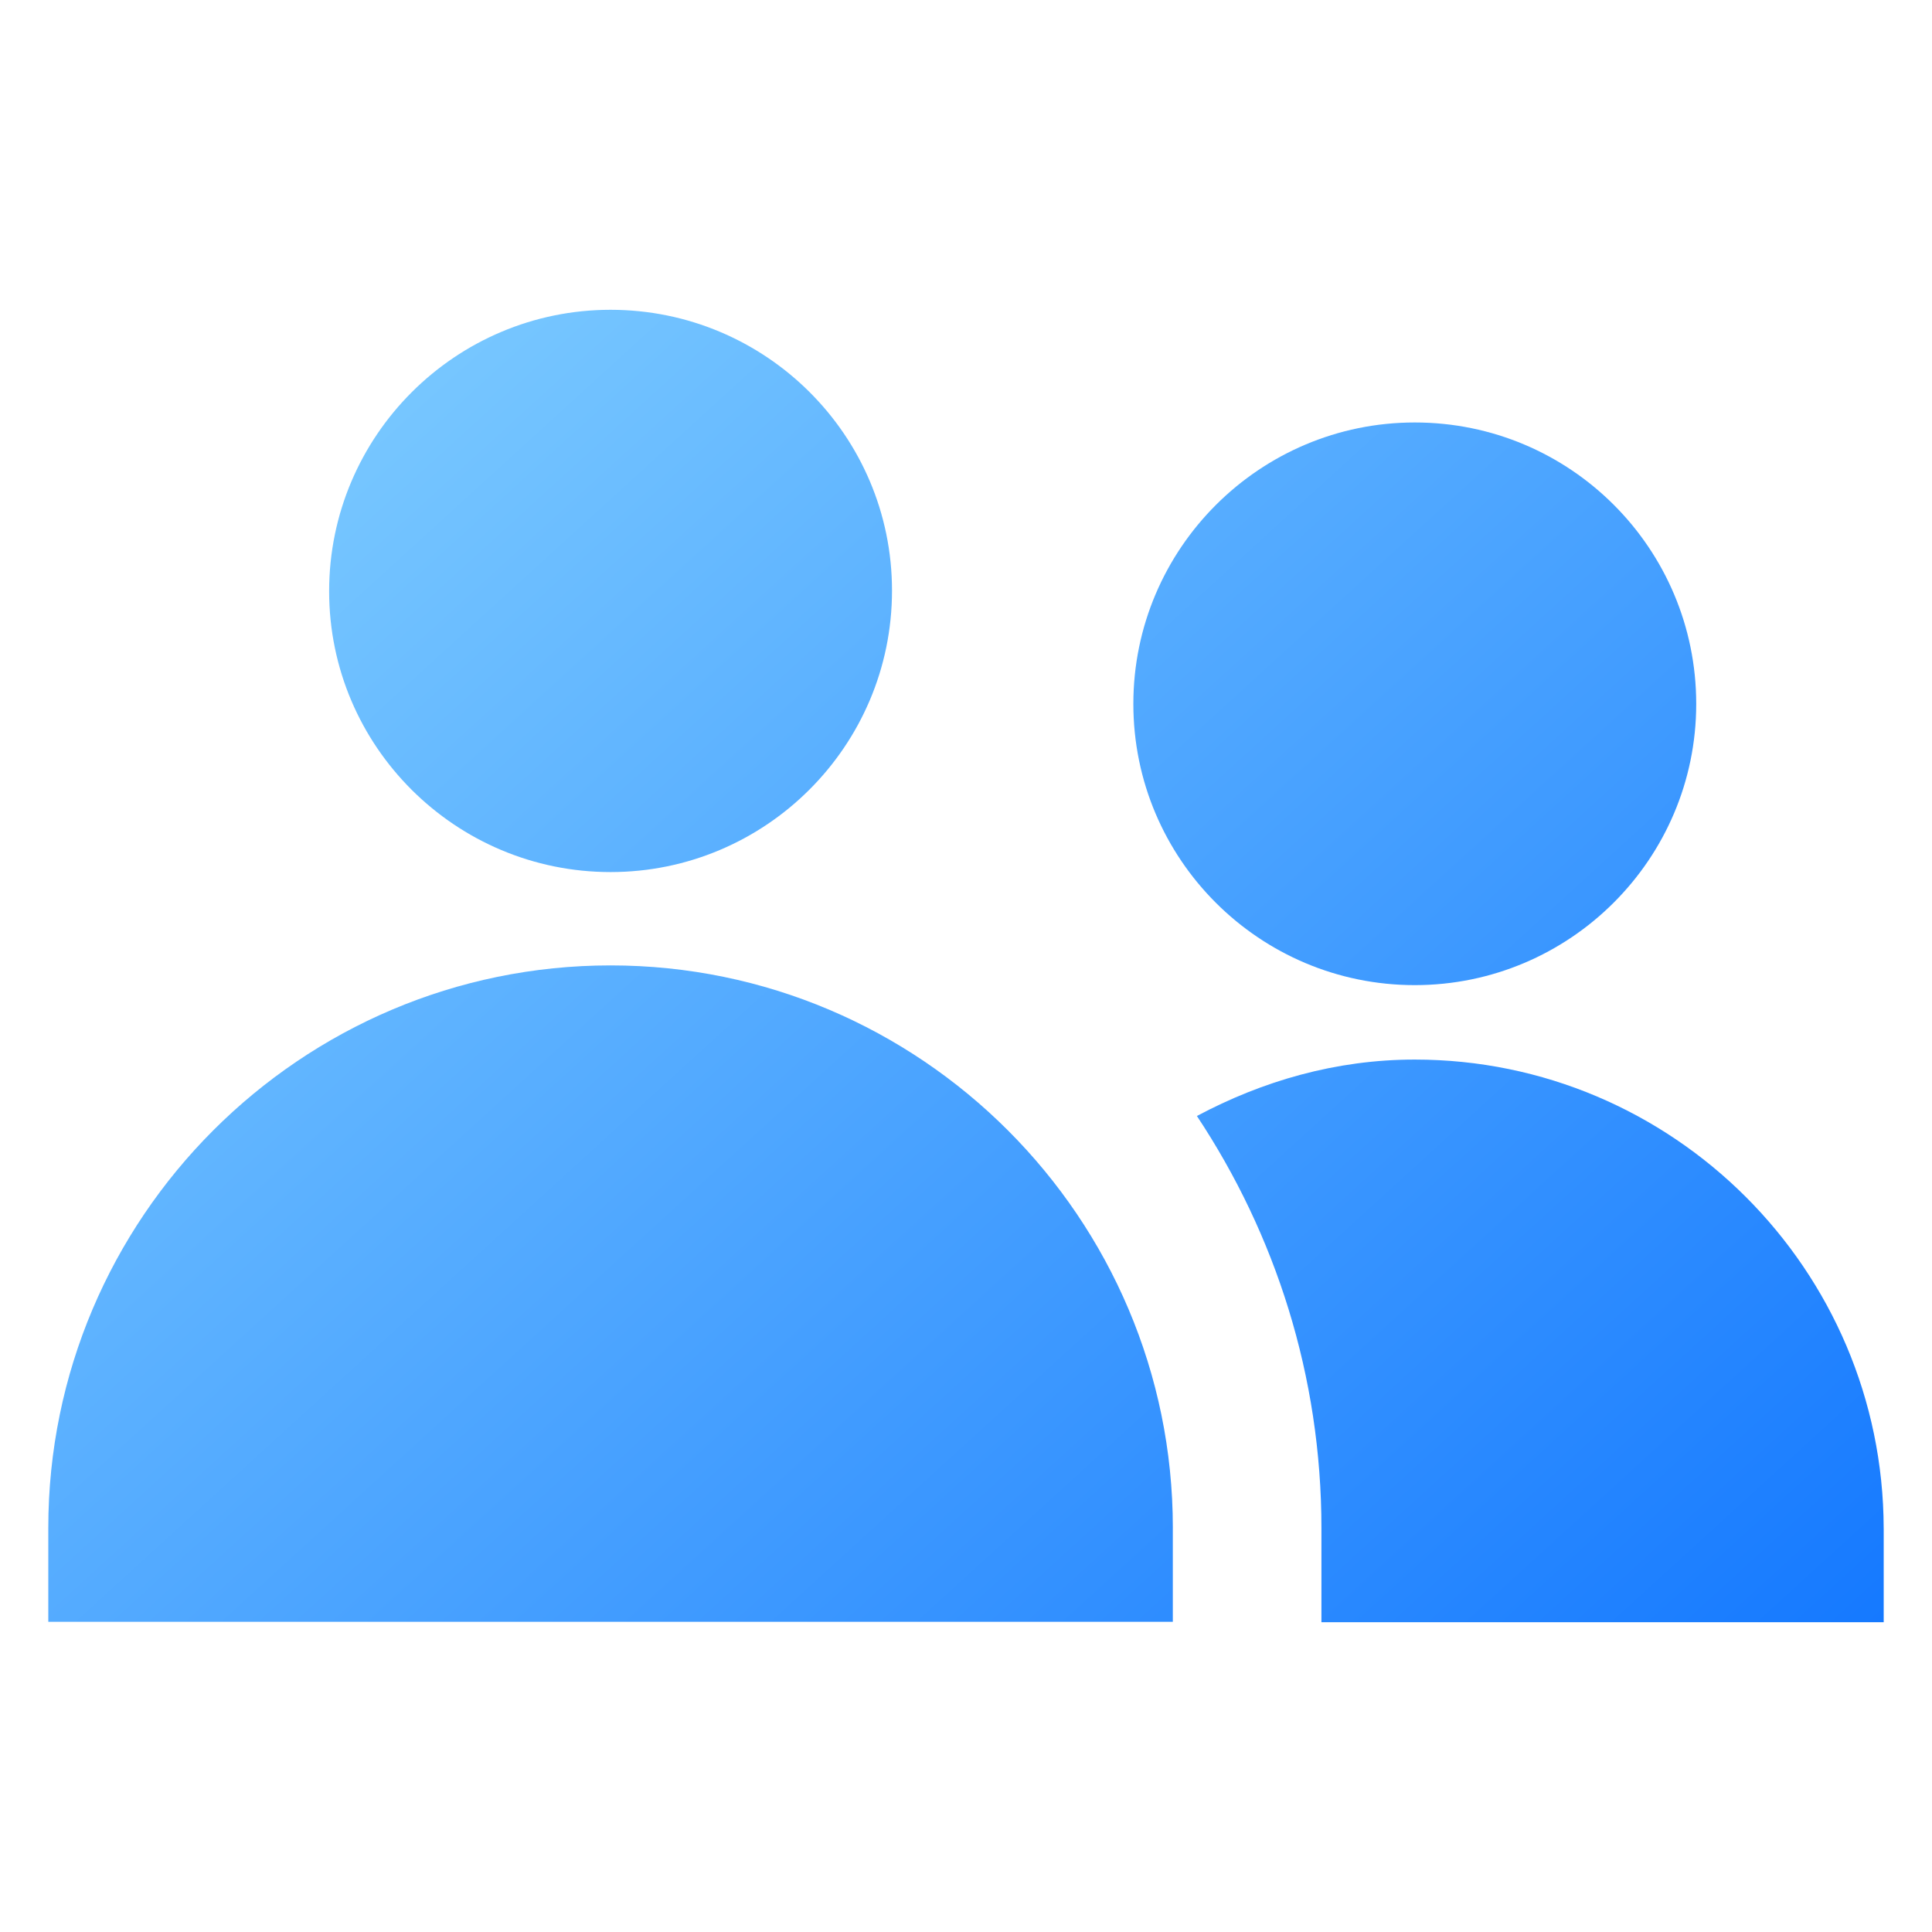 <?xml version="1.0" encoding="UTF-8"?>
<svg xmlns="http://www.w3.org/2000/svg" xmlns:xlink="http://www.w3.org/1999/xlink" id="Layer_1" viewBox="0 0 100 100">
  <linearGradient id="lg1">
    <stop offset="0" stop-color="#97e0ff"></stop>
    <stop offset="1" stop-color="#1075ff"></stop>
  </linearGradient>
  <linearGradient id="SVGID_1_" gradientUnits="userSpaceOnUse" x1="-.423" x2="91.594" xlink:href="#lg1" y1="-4.512" y2="96.328"></linearGradient>
  <linearGradient id="SVGID_00000060740253565590937070000013991043587402240684_" gradientUnits="userSpaceOnUse" x1="4.559" x2="96.576" xlink:href="#lg1" y1="-9.058" y2="91.783"></linearGradient>
  <linearGradient id="SVGID_00000047019946766811742910000002069649380129820559_" gradientUnits="userSpaceOnUse" x1="-22.977" x2="69.04" xlink:href="#lg1" y1="16.069" y2="116.909"></linearGradient>
  <linearGradient id="SVGID_00000052081588989588018000000009005356910734288278_" gradientUnits="userSpaceOnUse" x1="19.381" x2="111.398" xlink:href="#lg1" y1="-22.583" y2="78.257"></linearGradient>
  <path d="m17.036 30.602c0-8.049 6.548-14.567 14.567-14.567 8.019 0 14.567 6.487 14.567 14.536s-6.548 14.567-14.567 14.567c-8.019 0-14.567-6.497-14.567-14.536z" fill="url(#SVGID_1_)"></path>
  <path d="m97.5 79.103v4.862h-29.103v-4.862c0-7.886-2.38-15.21-6.446-21.339 3.391-1.808 7.191-2.921 11.277-2.921 13.351 0 24.24 10.859 24.271 24.261z" fill="url(#SVGID_00000060740253565590937070000013991043587402240684_)"></path>
  <path d="m60.705 79.082v4.862h-58.205v-4.862c0-16.048 13.065-29.113 29.103-29.113s29.103 13.065 29.103 29.113z" fill="url(#SVGID_00000047019946766811742910000002069649380129820559_)"></path>
  <path d="m58.662 36.434c0-8.049 6.548-14.567 14.567-14.567 8.05 0 14.567 6.517 14.567 14.567 0 8.039-6.548 14.556-14.567 14.556-8.039 0-14.567-6.517-14.567-14.556z" fill="url(#SVGID_00000052081588989588018000000009005356910734288278_)"></path>
</svg>
